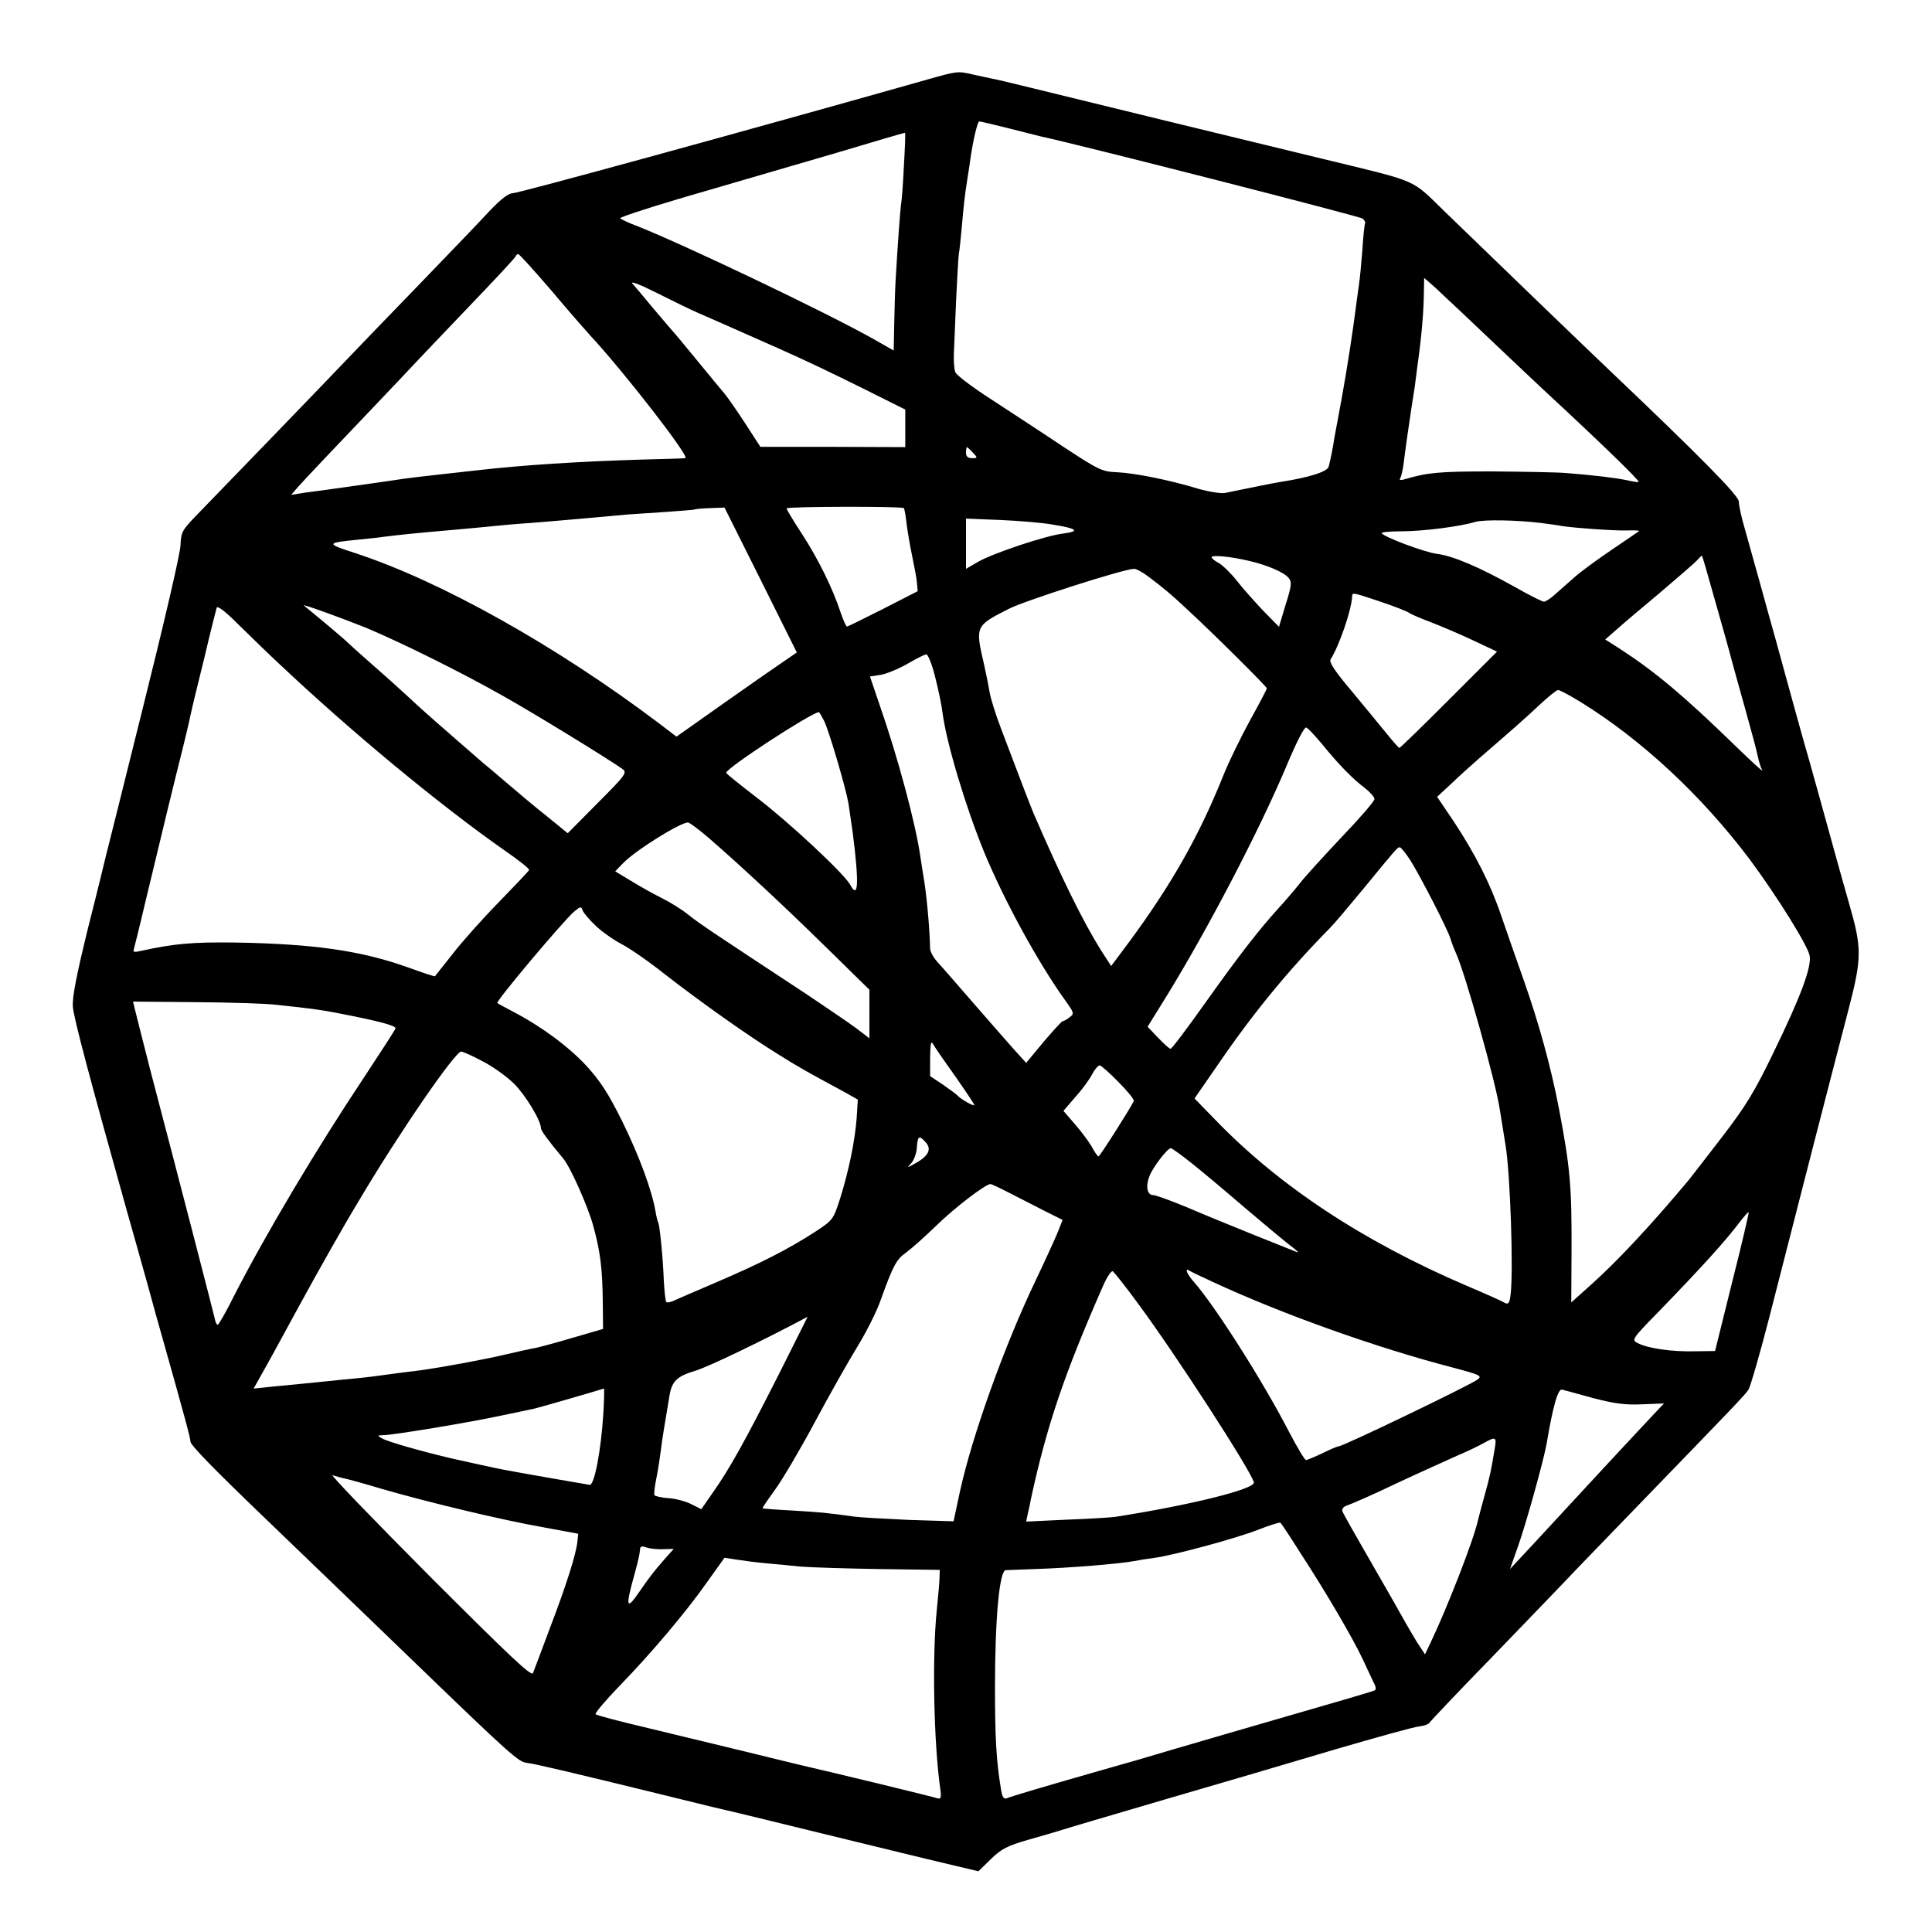 <?xml version="1.0" standalone="no"?>
<!DOCTYPE svg PUBLIC "-//W3C//DTD SVG 20010904//EN"
 "http://www.w3.org/TR/2001/REC-SVG-20010904/DTD/svg10.dtd">
<svg version="1.0" xmlns="http://www.w3.org/2000/svg"
 width="700pt" height="700pt" viewBox="0 0 700 700"
 preserveAspectRatio="xMidYMid meet">
<g transform="translate(0,700) scale(0.1,-0.1)"
fill="#000000" stroke="none">
<path d="M3350 6709 c-661 -187 -1471 -409 -1492 -409 -15 0 -43 -21 -82 -62
-32 -35 -154 -162 -271 -283 -117 -121 -237 -245 -266 -276 -74 -78 -462 -479
-529 -548 -50 -52 -54 -59 -56 -106 0 -27 -61 -288 -134 -580 -72 -291 -134
-537 -136 -545 -2 -8 -30 -125 -64 -258 -43 -175 -59 -257 -56 -290 3 -41 64
-269 195 -737 22 -77 56 -198 76 -270 19 -71 42 -152 50 -180 85 -301 105
-376 105 -388 0 -13 84 -99 286 -293 95 -91 268 -258 519 -500 354 -342 384
-368 413 -371 33 -4 171 -37 486 -114 132 -33 249 -61 260 -63 12 -3 134 -32
271 -66 138 -34 333 -81 435 -106 l185 -44 45 44 c38 37 59 48 135 70 50 14
104 30 120 35 17 6 185 55 375 111 190 55 468 137 619 182 151 44 287 82 304
83 16 2 32 7 36 13 3 5 103 111 222 233 119 123 238 247 264 274 26 28 145
151 264 274 362 374 392 405 406 426 7 11 41 128 75 260 81 318 239 932 289
1123 47 182 47 218 1 377 -17 61 -38 133 -45 160 -32 116 -106 384 -120 430
-14 50 -52 187 -79 286 -8 30 -31 113 -51 184 -20 72 -42 153 -50 180 -8 28
-23 83 -34 122 -12 40 -21 83 -21 96 0 21 -138 161 -464 471 -70 66 -465 447
-600 578 -127 123 -88 106 -446 193 -273 66 -881 214 -1055 257 -66 16 -131
32 -145 34 -14 3 -43 9 -65 14 -55 13 -56 13 -175 -21z m305 -174 c54 -14 108
-27 119 -30 149 -32 1154 -289 1163 -297 7 -6 11 -13 9 -17 -2 -3 -7 -48 -10
-98 -4 -51 -9 -103 -11 -115 -2 -13 -6 -45 -10 -73 -12 -98 -36 -252 -55 -355
-11 -58 -22 -118 -25 -135 -6 -41 -16 -87 -21 -106 -5 -18 -70 -39 -174 -55
-30 -5 -105 -20 -201 -40 -14 -3 -58 4 -97 15 -105 32 -230 57 -295 60 -54 2
-66 8 -197 94 -76 51 -193 127 -260 171 -67 43 -125 87 -129 98 -4 11 -6 41
-5 66 1 26 5 112 8 192 4 80 8 156 10 170 3 14 7 59 11 100 7 81 10 107 20
172 4 24 9 57 11 73 10 70 26 135 32 135 4 0 52 -11 107 -25z m-380 -136 c-3
-66 -8 -128 -10 -137 -3 -17 -13 -155 -20 -277 -2 -33 -4 -104 -5 -157 l-2
-98 -72 41 c-176 99 -688 343 -860 411 -28 10 -54 23 -59 27 -4 4 136 49 310
99 175 51 388 113 473 138 140 42 239 71 249 73 2 1 0 -53 -4 -120z m-1277
-452 c61 -73 125 -145 140 -162 122 -131 365 -444 345 -445 -4 -1 -73 -3 -153
-5 -233 -7 -439 -20 -610 -40 -19 -2 -80 -9 -135 -15 -55 -6 -111 -13 -125
-15 -23 -4 -223 -32 -280 -40 -14 -2 -47 -6 -75 -10 l-50 -8 25 29 c25 28 126
135 297 314 50 52 105 111 123 130 18 19 107 113 199 209 91 95 168 177 169
182 2 5 7 9 10 8 4 0 58 -60 120 -132z m532 -81 c39 -17 128 -56 290 -128 112
-50 185 -85 318 -151 l142 -71 0 -68 0 -68 -262 1 -263 0 -55 85 c-30 46 -64
95 -75 108 -11 13 -56 67 -100 121 -44 54 -85 103 -91 109 -5 6 -37 43 -69 81
-32 39 -65 78 -74 88 -8 10 31 -5 90 -35 58 -29 125 -62 149 -72z m2705 59
c18 -16 97 -91 176 -166 79 -75 160 -151 179 -169 201 -186 352 -332 347 -336
-1 -2 -20 1 -42 6 -43 9 -119 18 -219 26 -33 3 -155 5 -271 6 -190 0 -233 -4
-314 -28 -16 -5 -22 -4 -18 3 4 6 9 28 12 49 5 43 24 176 30 213 2 13 7 45 11
70 3 25 7 57 9 71 16 112 23 198 24 269 l1 54 22 -19 c12 -10 36 -32 53 -49z
m-1710 -565 c18 -19 17 -20 -3 -20 -15 0 -22 6 -22 20 0 11 2 20 3 20 2 0 12
-9 22 -20z m-250 -201 c2 -3 7 -29 10 -59 4 -30 13 -82 20 -115 7 -33 15 -75
17 -94 l3 -33 -125 -64 c-69 -35 -128 -64 -131 -64 -4 0 -14 24 -24 53 -28 85
-80 191 -139 282 -31 47 -56 89 -56 93 0 7 417 8 425 1z m-519 -260 l131 -263
-51 -35 c-28 -19 -126 -87 -218 -152 l-167 -118 -63 48 c-372 281 -792 516
-1101 617 -108 35 -107 37 13 49 30 3 71 7 90 10 63 8 123 14 250 25 69 6 141
13 160 15 19 2 73 7 120 10 47 4 101 8 120 10 45 4 196 17 235 21 17 1 77 5
135 9 58 4 106 8 107 9 2 2 27 4 56 5 l52 2 131 -262z m1060 200 c87 -14 98
-24 37 -32 -63 -7 -257 -72 -310 -103 l-43 -25 0 91 0 91 124 -5 c68 -3 155
-10 192 -17z m1769 6 c28 -4 61 -8 75 -11 46 -7 184 -17 234 -16 27 1 47 0 45
-2 -2 -2 -48 -33 -101 -69 -53 -36 -113 -80 -134 -99 -20 -18 -51 -45 -68 -60
-17 -16 -36 -28 -42 -28 -6 0 -54 24 -105 53 -128 72 -225 113 -281 120 -44 5
-193 61 -202 75 -2 4 30 7 72 7 77 0 211 17 267 34 31 9 151 7 240 -4z m-1060
-137 c65 -15 127 -41 144 -62 12 -14 11 -28 -11 -97 l-24 -80 -57 58 c-30 32
-74 81 -95 108 -22 28 -52 57 -66 65 -14 7 -26 17 -26 21 0 9 67 3 135 -13z
m1690 -148 c26 -91 53 -187 60 -215 7 -27 30 -108 50 -180 20 -71 40 -146 44
-166 4 -19 11 -42 16 -50 4 -8 -41 34 -101 92 -183 178 -287 265 -413 347
l-55 35 40 35 c21 19 93 80 159 135 66 56 127 109 135 118 8 10 16 17 17 15 1
-1 23 -76 48 -166z m-2057 93 c61 -46 84 -65 151 -128 92 -85 281 -273 281
-279 0 -3 -27 -55 -61 -116 -33 -61 -77 -150 -96 -198 -88 -220 -188 -396
-342 -605 l-65 -87 -37 57 c-66 106 -143 262 -245 498 -13 31 -56 144 -117
305 -20 52 -38 111 -41 130 -3 19 -12 64 -20 100 -33 142 -33 142 89 204 59
30 412 143 453 145 7 1 30 -11 50 -26z m844 -93 c50 -17 96 -35 103 -40 6 -5
43 -21 81 -35 38 -15 107 -44 153 -66 l85 -40 -174 -174 c-96 -96 -177 -175
-180 -175 -3 1 -25 26 -50 57 -25 31 -82 100 -126 153 -59 70 -79 101 -73 111
31 49 75 176 78 227 1 16 -2 17 103 -18z m-3996 -220 c265 -250 582 -513 826
-684 48 -33 87 -64 85 -68 -1 -4 -50 -55 -108 -115 -58 -59 -134 -144 -168
-188 -35 -44 -64 -81 -65 -82 -1 -2 -45 13 -98 32 -171 61 -341 85 -624 90
-158 2 -223 -4 -342 -30 -25 -6 -31 -5 -27 6 2 8 21 82 40 164 61 255 115 477
135 555 10 41 21 86 24 100 3 14 7 34 10 45 2 11 23 97 46 190 22 94 43 176
45 183 3 8 30 -12 73 -55 38 -37 104 -102 148 -143z m319 126 c129 -54 351
-164 502 -250 119 -67 382 -229 428 -262 18 -13 13 -21 -89 -123 l-109 -110
-76 62 c-42 33 -105 86 -141 117 -35 30 -76 65 -90 76 -23 20 -191 166 -216
189 -6 5 -33 30 -60 55 -27 25 -87 79 -134 120 -47 41 -87 78 -90 81 -3 3 -36
31 -75 64 -38 32 -72 59 -74 61 -9 8 139 -46 224 -80z m2063 -178 c12 -46 24
-105 27 -131 14 -108 83 -339 151 -505 71 -172 194 -398 293 -536 33 -46 34
-49 16 -62 -10 -8 -21 -14 -25 -14 -3 0 -34 -34 -69 -75 l-63 -76 -48 53 c-26
29 -92 105 -147 168 -55 63 -111 128 -126 144 -15 16 -27 38 -27 50 -2 81 -14
207 -25 266 -2 14 -7 42 -10 64 -17 121 -82 363 -149 555 l-34 100 40 6 c21 4
65 22 96 40 31 18 62 34 68 34 6 1 21 -36 32 -81z m2338 -91 c222 -137 439
-339 613 -570 98 -132 212 -314 218 -351 6 -42 -32 -146 -132 -351 -68 -141
-100 -193 -186 -305 -57 -74 -111 -144 -120 -155 -137 -164 -256 -291 -349
-375 l-77 -69 1 187 c1 233 -5 302 -45 512 -29 152 -73 312 -128 468 -27 76
-63 180 -81 232 -39 116 -95 226 -173 344 l-60 89 55 51 c29 28 74 68 98 89
118 102 168 146 219 194 31 29 61 53 66 53 6 0 42 -19 81 -43z m-2741 -67 c17
-32 79 -243 89 -300 3 -19 10 -69 16 -110 23 -183 20 -241 -10 -185 -22 40
-220 225 -338 315 -61 47 -111 87 -111 90 -1 16 302 214 336 220 1 0 9 -13 18
-30z m1805 -86 c60 -74 112 -127 155 -159 19 -15 35 -33 35 -40 0 -8 -53 -69
-118 -137 -64 -68 -133 -143 -152 -168 -19 -24 -54 -65 -78 -91 -69 -76 -138
-164 -264 -341 -66 -93 -122 -168 -127 -168 -4 0 -24 18 -45 40 l-38 40 70
113 c150 244 334 597 432 829 39 93 66 145 73 142 7 -3 32 -30 57 -60z m-2221
-341 c115 -100 267 -241 426 -397 l155 -152 0 -88 0 -88 -47 36 c-27 20 -108
75 -181 124 -336 221 -390 257 -427 287 -22 18 -65 45 -95 60 -30 15 -81 43
-113 63 l-58 35 28 29 c44 46 207 148 236 148 5 0 40 -26 76 -57z m2541 -80
c38 -61 135 -250 145 -283 4 -14 13 -38 21 -55 34 -76 145 -472 158 -565 2
-14 12 -72 21 -130 17 -103 29 -459 18 -542 -4 -31 -8 -35 -22 -28 -9 6 -70
33 -136 61 -376 161 -681 362 -913 603 l-74 76 85 123 c125 183 254 341 407
496 14 14 68 78 120 141 123 150 123 150 132 150 4 0 21 -21 38 -47z m-2954
-235 c20 -20 63 -51 95 -68 31 -16 103 -66 158 -110 126 -98 299 -221 409
-289 76 -48 109 -66 244 -139 l46 -26 -4 -65 c-6 -84 -29 -194 -60 -293 -25
-77 -25 -78 -92 -122 -96 -62 -198 -114 -352 -180 -74 -32 -145 -62 -157 -68
-13 -6 -26 -9 -29 -5 -3 3 -7 39 -9 79 -3 83 -15 199 -20 208 -2 4 -7 22 -10
41 -13 76 -59 201 -120 325 -51 103 -80 147 -130 202 -65 70 -162 142 -265
196 -30 16 -57 30 -58 32 -7 5 236 294 278 331 23 19 26 20 31 4 4 -9 24 -33
45 -53z m-1151 -289 c123 -13 159 -18 215 -29 151 -29 215 -46 213 -56 -1 -5
-53 -85 -115 -179 -171 -257 -353 -562 -471 -792 -28 -57 -55 -103 -58 -103
-4 0 -9 10 -11 23 -6 26 -120 468 -234 902 -25 99 -50 195 -54 213 l-8 33 226
-2 c125 -1 259 -5 297 -10z m2457 -260 c37 -53 68 -99 68 -103 0 -6 -50 22
-60 34 -3 4 -26 21 -52 39 l-48 32 0 67 c1 55 3 63 12 47 6 -11 42 -63 80
-116z m-1712 55 c37 -19 88 -56 113 -81 41 -41 97 -133 97 -161 0 -8 25 -43
81 -110 26 -31 89 -173 108 -242 26 -93 34 -158 35 -280 l1 -95 -110 -32 c-60
-18 -121 -34 -135 -37 -14 -2 -63 -13 -110 -24 -76 -18 -234 -47 -308 -57 -15
-2 -47 -6 -72 -9 -95 -13 -117 -16 -170 -21 -30 -3 -75 -7 -100 -10 -69 -7
-139 -14 -203 -20 l-58 -6 24 43 c14 24 79 142 145 264 66 121 161 289 212
373 149 251 349 541 371 541 6 0 42 -16 79 -36z m2302 -74 c33 -33 58 -64 56
-69 -7 -18 -123 -201 -128 -201 -3 0 -15 17 -26 38 -12 20 -40 57 -62 82 l-39
45 42 49 c24 26 51 63 61 82 10 19 23 34 28 34 5 0 36 -27 68 -60z m-698 -219
c22 -24 11 -49 -36 -75 -33 -19 -33 -19 -16 0 10 11 19 37 20 57 3 42 8 45 32
18z m968 -79 c40 -32 127 -105 193 -162 66 -56 138 -116 160 -133 22 -16 33
-27 25 -24 -8 3 -78 31 -155 62 -77 31 -187 76 -245 101 -58 24 -113 44 -122
44 -21 0 -28 30 -14 67 11 31 65 102 78 103 4 0 40 -26 80 -58z m-667 -103
c33 -17 90 -46 127 -65 l68 -34 -19 -48 c-11 -26 -46 -103 -79 -172 -113 -236
-230 -563 -274 -764 l-23 -108 -160 5 c-88 4 -178 9 -200 12 -99 14 -123 16
-223 22 -59 3 -108 7 -109 8 -2 1 18 30 44 66 26 35 91 145 144 244 53 99 123
223 155 275 32 52 71 129 85 170 45 125 57 147 91 171 18 13 68 57 110 98 69
67 179 151 197 151 3 0 33 -14 66 -31z m2621 -324 l-62 -250 -76 -1 c-83 -2
-169 11 -205 30 -22 11 -20 15 75 112 159 164 245 259 296 327 16 21 30 36 32
35 1 -2 -25 -116 -60 -253z m-2152 -79 c135 -182 410 -607 419 -647 5 -24
-228 -82 -503 -125 -14 -2 -92 -7 -174 -10 l-148 -7 6 29 c4 16 9 39 11 52 58
268 121 453 262 774 14 32 30 55 35 52 5 -4 47 -56 92 -118z m271 79 c252
-117 595 -239 869 -310 98 -26 107 -30 90 -43 -28 -21 -487 -242 -503 -242 -4
0 -31 -11 -59 -25 -29 -14 -56 -25 -60 -25 -5 0 -32 46 -62 103 -94 182 -266
453 -344 542 -25 28 -35 52 -18 42 4 -3 43 -22 87 -42z m-1572 -332 c-122
-241 -179 -344 -239 -429 l-43 -62 -38 19 c-21 10 -58 20 -83 21 -25 2 -47 7
-49 11 -2 4 1 33 8 65 6 31 13 77 16 102 5 40 11 76 31 195 9 52 28 69 95 89
48 15 246 110 405 195 1 1 -46 -92 -103 -206z m-637 -145 c-8 -130 -32 -258
-49 -258 -3 0 -283 49 -312 55 -18 3 -150 32 -185 40 -108 25 -234 61 -255 73
-19 11 -19 11 3 12 34 0 312 46 428 71 54 11 108 23 119 25 14 3 195 55 253
73 2 1 1 -41 -2 -91z m3588 56 c77 -20 117 -25 177 -22 l78 3 -37 -39 c-20
-22 -53 -56 -72 -77 -33 -35 -172 -185 -266 -287 -24 -26 -75 -81 -113 -122
l-70 -75 30 85 c28 79 93 312 103 371 23 136 41 199 56 194 8 -2 60 -16 114
-31z m-358 -181 c-13 -78 -17 -100 -37 -171 -11 -40 -22 -81 -24 -90 -15 -70
-111 -316 -171 -442 l-21 -44 -29 44 c-15 25 -35 59 -44 75 -9 17 -62 110
-118 207 -56 97 -105 183 -108 192 -3 9 3 17 18 22 12 4 63 26 113 49 103 49
192 89 285 131 36 15 79 36 95 45 44 25 48 23 41 -18z m-4171 -109 c11 -2 74
-19 140 -39 170 -49 428 -111 580 -138 l130 -24 -3 -29 c-5 -46 -40 -157 -100
-314 -30 -80 -57 -153 -61 -162 -5 -14 -86 63 -376 353 -204 205 -361 368
-350 364 11 -3 29 -9 40 -11z m3461 -262 c103 -158 198 -322 233 -397 18 -38
36 -78 41 -87 5 -9 6 -19 2 -22 -7 -4 -85 -27 -552 -162 -124 -36 -263 -77
-310 -91 -47 -13 -125 -36 -175 -50 -144 -41 -279 -81 -296 -88 -13 -5 -18 3
-23 37 -16 97 -21 182 -21 363 0 251 16 424 39 426 6 0 54 2 106 4 127 4 306
19 360 29 14 3 45 8 70 11 73 10 299 71 380 103 41 16 77 27 79 25 3 -2 33
-47 67 -101z m-2303 5 l38 1 -33 -37 c-42 -48 -56 -67 -92 -119 -47 -69 -51
-56 -16 68 14 52 18 70 19 88 1 10 8 11 24 5 12 -4 39 -7 60 -6z m372 -51 c33
-3 89 -8 125 -12 36 -3 164 -7 285 -9 l220 -3 -1 -29 c0 -15 -5 -68 -10 -118
-17 -167 -11 -480 13 -648 4 -28 2 -36 -9 -33 -17 6 -380 94 -498 121 -8 2
-100 24 -205 50 -104 25 -266 64 -360 87 -93 22 -173 43 -177 47 -4 3 35 49
85 101 113 116 243 269 322 382 l60 84 45 -7 c25 -4 72 -10 105 -13z"/>
</g>
</svg>
